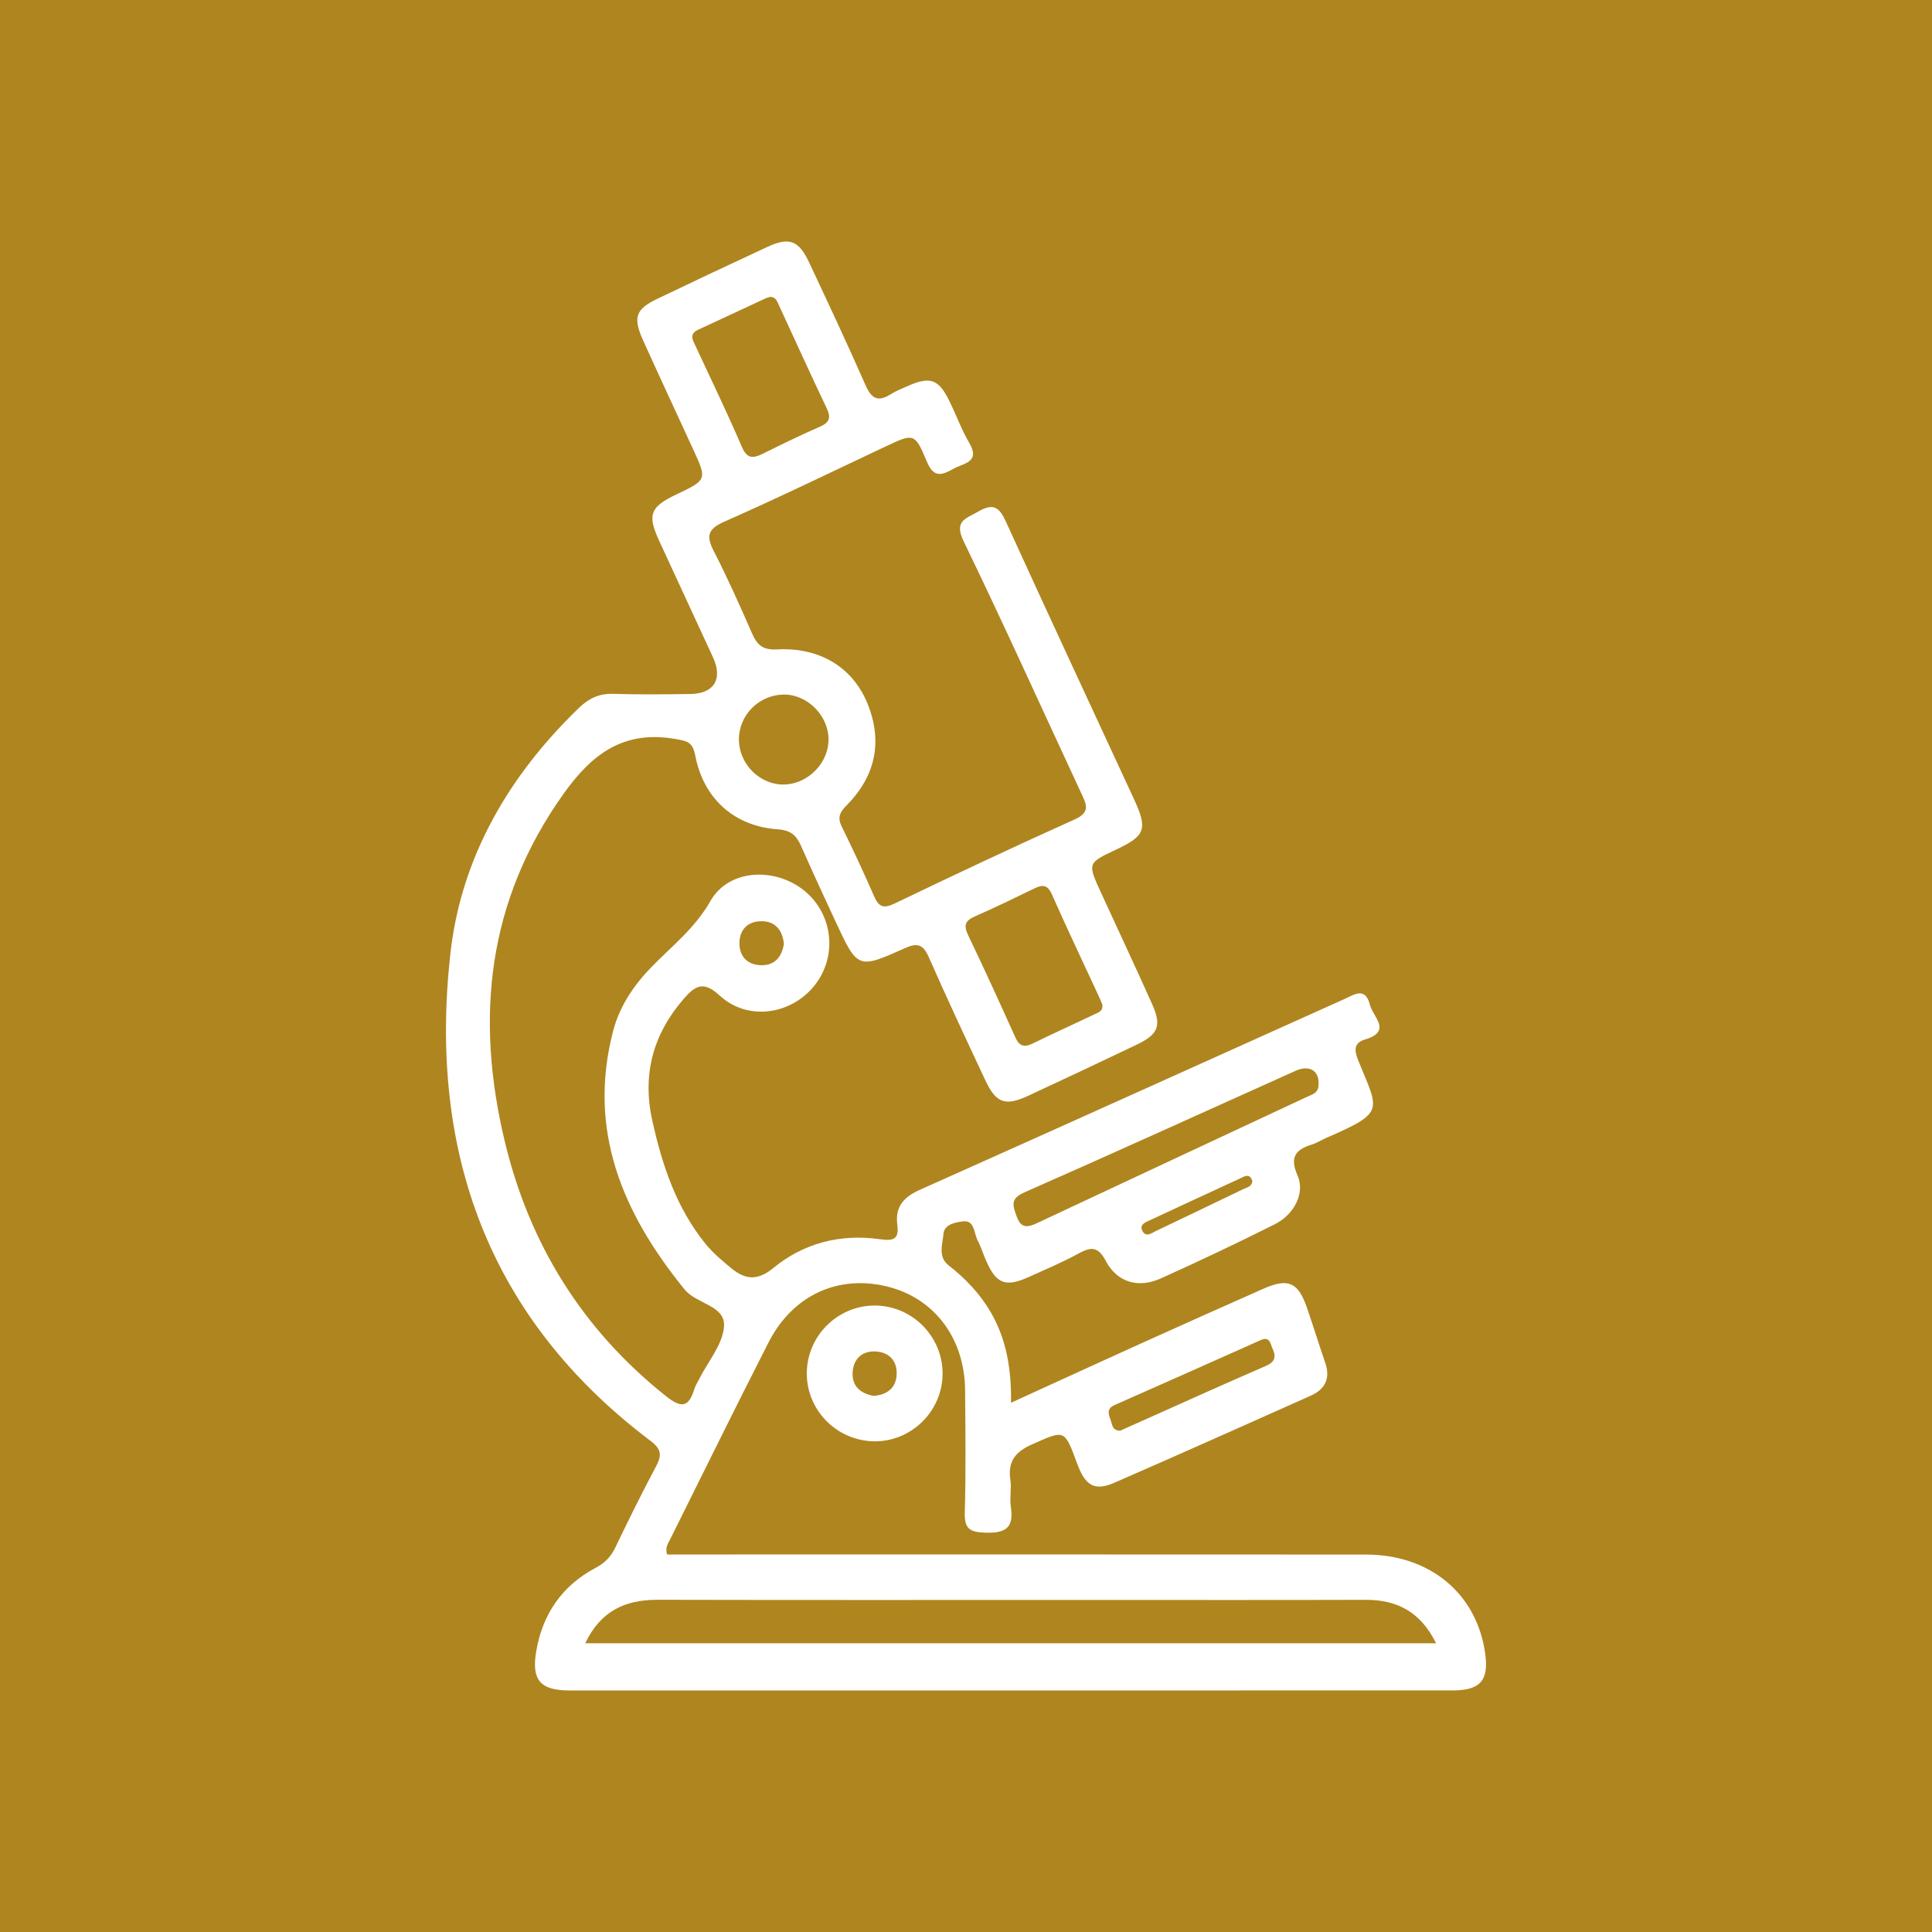 <?xml version="1.0" encoding="UTF-8" standalone="no"?><!DOCTYPE svg PUBLIC "-//W3C//DTD SVG 1.1//EN" "http://www.w3.org/Graphics/SVG/1.1/DTD/svg11.dtd"><svg width="100%" height="100%" viewBox="0 0 2500 2500" version="1.1" xmlns="http://www.w3.org/2000/svg" xmlns:xlink="http://www.w3.org/1999/xlink" xml:space="preserve" xmlns:serif="http://www.serif.com/" style="fill-rule:evenodd;clip-rule:evenodd;stroke-linejoin:round;stroke-miterlimit:2;"><rect x="0" y="0" width="2500" height="2500" fill="#333333" stroke="none"/><rect id="Mesa-de-trabajo6" serif:id="Mesa de trabajo6" x="0" y="0" width="2500" height="2500" style="fill:none;"/><clipPath id="_clip1"><rect x="0" y="0" width="2500" height="2500"/></clipPath><g clip-path="url(#_clip1)"><rect x="0" y="-0" width="2500" height="2500" style="fill:#af851f;"/><g><path d="M1620.45,1527.97c-3.668,-10.407 -9.937,-5.799 -16.113,-2.946c-38.682,17.961 -77.427,35.704 -116.015,53.791c-5.737,2.696 -14.671,5.611 -9.875,14.295c4.608,8.401 11.975,2.351 17.555,-0.314c37.648,-17.836 75.139,-35.986 112.693,-54.011c5.047,-2.414 11.535,-3.197 11.755,-10.815m-606.067,-306.763c-1.974,-17.712 -11.128,-29.373 -29.654,-29.153c-16.896,0.188 -27.586,10.752 -27.868,27.585c-0.376,18.307 10.69,29.404 28.996,29.373c16.991,-0.032 25.956,-11.066 28.526,-27.805m435.099,630.109c13.48,-6.018 27.649,-12.35 41.818,-18.683c48.807,-21.754 97.427,-43.854 146.485,-64.982c11.881,-5.141 13.887,-11.567 8.965,-22.319c-3.072,-6.771 -3.573,-16.52 -15.36,-11.254c-62.976,28.056 -125.922,56.237 -189.023,84.01c-10.533,4.64 -8.151,11.536 -5.329,18.997c2.225,5.924 1.912,14.137 12.444,14.231m-436.227,-952.547c-31.629,0.815 -57.209,26.865 -57.083,58.181c0.094,32.507 28.118,59.654 59.998,58.149c30.814,-1.473 56.833,-29.216 55.924,-59.685c-0.878,-30.783 -28.558,-57.46 -58.839,-56.645m692.929,504.69c1.16,-17.617 -11.504,-26.018 -29.654,-17.868c-117.019,52.538 -233.756,105.766 -351.151,157.426c-18.714,8.244 -14.671,17.303 -9.843,30.939c5.611,15.737 13.855,14.64 26.614,8.652c116.078,-54.575 232.408,-108.68 348.612,-163.068c6.583,-3.103 15.454,-4.733 15.422,-16.081m-279.773,-103.602c-1.223,-2.822 -2.633,-6.458 -4.263,-10c-20.439,-44.2 -41.347,-88.148 -61.065,-132.661c-5.611,-12.665 -12.256,-12.571 -22.664,-7.555c-25.391,12.288 -50.751,24.764 -76.612,36.018c-12.759,5.548 -15.235,11.504 -9.091,24.325c21.065,43.918 41.253,88.211 61.221,132.599c5.392,11.975 12.069,12.79 22.915,7.461c26.206,-12.853 52.851,-24.859 79.183,-37.46c4.859,-2.351 11.567,-3.887 10.376,-12.727m-429.613,-915.746c-2.226,0.659 -4.17,1.003 -5.894,1.818c-29.153,13.542 -58.211,27.241 -87.396,40.689c-12.288,5.705 -7.053,13.511 -3.291,21.567c20.125,43.259 40.939,86.236 59.748,130.028c6.708,15.58 14.357,15.172 26.77,9.059c24.42,-12.037 48.902,-24.106 73.886,-34.983c12.883,-5.58 15.046,-11.724 8.965,-24.419c-21.034,-43.918 -40.971,-88.337 -61.472,-132.474c-2.351,-5.109 -4.201,-11.222 -11.316,-11.285m-239.524,1742.28l1101.01,-0c-19.843,-40.187 -49.999,-56.331 -90.875,-56.206c-120.06,0.345 -240.12,0.126 -360.148,0.126c-185.482,-0 -370.932,0.251 -556.382,-0.188c-41.754,-0.094 -73.634,14.325 -93.602,56.268m550.989,-311.215c58.149,-26.582 113.697,-52.13 169.432,-77.302c52.412,-23.699 104.919,-47.146 157.519,-70.406c31.379,-13.855 44.482,-8.244 55.579,23.667c8.338,23.918 15.705,48.118 23.981,72.067c7.021,20.313 0.188,34.42 -18.715,42.852c-84.574,37.711 -169.086,75.578 -253.975,112.568c-25.642,11.159 -37.616,4.106 -48.212,-24.639c-16.582,-45.015 -16.018,-43.698 -58.055,-25.141c-21.817,9.655 -32.005,22.006 -28.4,46.05c1.693,11.473 -1.191,23.635 0.596,35.077c4.325,27.617 -7.492,34.231 -33.511,33.259c-20.125,-0.721 -26.676,-5.297 -26.08,-26.175c1.504,-52.663 0.846,-105.42 0.407,-158.146c-0.564,-67.24 -39.78,-119.088 -100.562,-134.103c-63.603,-15.705 -122.442,11.003 -153.664,72.067c-43.039,84.23 -84.668,169.149 -126.83,253.787c-2.947,5.956 -7.618,11.598 -4.514,20.846l31.347,-0c290.996,-0 581.992,-0.126 872.988,0.094c82.662,0.062 143.005,50.343 154.102,127.175c5.173,35.611 -5.862,48.651 -42.381,48.651c-380.837,0.094 -761.674,0.094 -1142.48,0.031c-37.804,-0.031 -49.246,-13.573 -42.977,-50.594c8.182,-48.243 33.385,-85.014 76.738,-107.991c12.006,-6.332 19.78,-14.294 25.58,-26.3c16.864,-35.141 34.137,-70.124 52.443,-104.512c7.586,-14.2 7.994,-22.382 -6.708,-33.479c-210.747,-158.899 -287.548,-375.32 -259.116,-630.705c13.918,-124.699 75.672,-230.433 166.548,-318.049c12.79,-12.319 26.206,-18.526 44.262,-17.993c33.165,1.066 66.394,0.627 99.59,0.219c30.814,-0.376 42.382,-19.247 29.404,-47.522c-23.166,-50.5 -46.739,-100.812 -69.904,-151.313c-15.204,-33.165 -11.223,-43.322 22.005,-59.152c40.376,-19.216 40.376,-19.216 22.069,-59.027c-21.567,-46.926 -43.447,-93.728 -64.701,-140.811c-13.291,-29.467 -9.623,-40.093 18.464,-53.541c47.459,-22.79 95.076,-45.234 142.849,-67.365c27.773,-12.853 40.218,-8.245 53.415,19.842c24.827,52.977 49.78,105.891 73.259,159.432c7.774,17.743 16.488,21.755 32.664,11.473c6.551,-4.138 13.918,-7.021 21.034,-10.188c30.155,-13.447 40.876,-9.592 55.359,20.313c8.526,17.524 15.234,36.081 25.046,52.82c14.796,25.204 -6.959,26.175 -20.094,33.448c-14.576,7.993 -25.547,13.103 -34.764,-9.216c-15.454,-37.366 -17.146,-36.551 -52.757,-19.78c-69.622,32.758 -138.837,66.518 -209.242,97.552c-22.257,9.812 -23.479,19.091 -13.354,38.745c17.836,34.639 33.635,70.375 49.309,106.079c6.551,14.921 13.918,21.504 32.413,20.501c55.014,-2.946 97.834,23.134 116.925,70.218c19.905,49.152 10.25,93.979 -27.115,131.595c-8.934,8.997 -12.069,15.674 -6.239,27.523c14.608,29.717 28.62,59.779 41.88,90.155c6.05,13.887 12.288,16.144 26.52,9.31c77.302,-37.115 154.855,-73.729 233.066,-108.838c20.846,-9.341 14.922,-19.874 8.433,-33.854c-50.595,-108.713 -99.904,-218.02 -152.128,-325.917c-12.947,-26.771 2.664,-29.184 18.934,-38.62c19.842,-11.536 27.334,-5.298 35.955,13.636c54.513,119.746 110.217,238.991 165.419,358.424c18.025,38.933 14.89,47.554 -23.072,65.39c-37.115,17.46 -37.115,17.46 -19.56,55.704c22.005,47.804 44.262,95.484 65.86,143.539c12.884,28.588 8.715,39.591 -19.717,53.227c-46.613,22.32 -93.352,44.294 -140.216,66.049c-29.874,13.887 -41.786,9.592 -55.641,-20.094c-24.796,-52.976 -49.654,-105.922 -73.227,-159.431c-7.21,-16.332 -14.671,-18.683 -30.689,-11.474c-61.002,27.367 -61.315,26.896 -89.653,-33.98c-15.235,-32.695 -30.344,-65.453 -44.921,-98.461c-5.987,-13.542 -13.26,-20.157 -30.03,-21.317c-56.049,-3.824 -96.048,-39.466 -106.8,-95.483c-3.448,-17.774 -10.596,-18.808 -25.893,-21.442c-66.582,-11.41 -107.427,18.746 -144.887,71.472c-98.555,138.617 -114.041,289.366 -75.703,449.299c31.943,133.257 100.781,243.975 208.897,329.867c19.53,15.579 29.185,14.294 36.332,-9.154c1.379,-4.639 4.138,-8.84 6.301,-13.165c11.379,-22.633 30.5,-44.702 32.162,-68.024c2.006,-27.429 -35.454,-28.871 -50.939,-47.898c-79.967,-98.274 -126.204,-205.638 -92.475,-334.726c8.213,-31.535 26.457,-58.682 49.184,-82.161c26.645,-27.46 56.425,-50.218 76.613,-85.734c23.73,-41.755 83.697,-44.106 121.47,-13.479c37.585,30.5 43.353,85.577 12.884,123.194c-30.595,37.773 -86.487,45.61 -122.411,12.476c-20.752,-19.184 -31.504,-12.852 -46.112,3.919c-39.936,45.861 -54.199,97.96 -41.065,157.645c12.727,57.678 31.034,112.944 68.776,159.588c9.718,11.975 21.881,22.225 33.886,32.037c17.649,14.451 33.479,16.269 53.886,-0.47c39.31,-32.351 86.707,-44.451 137.207,-37.46c17.962,2.508 25.893,0.94 23.354,-18.808c-2.978,-22.727 8.024,-35.548 28.682,-44.796c183.319,-81.878 366.323,-164.51 549.422,-246.89c13.072,-5.893 27.523,-16.583 33.542,7.555c3.824,15.454 28.933,33.917 -6.175,44.513c-14.859,4.482 -14.452,13.792 -8.966,27.366c26.238,65.014 35.955,66.487 -41.566,100.123c-6.238,2.727 -12.1,6.551 -18.558,8.557c-21.316,6.615 -28.839,16.426 -18.463,40.031c9.937,22.601 -4.138,50.437 -29.592,63.164c-48.776,24.451 -98.117,47.93 -147.896,70.249c-28.62,12.79 -56.017,4.828 -70.5,-22.601c-10.47,-19.811 -19.749,-18.495 -36.112,-9.498c-20.469,11.254 -42.162,20.282 -63.478,29.936c-30.877,13.95 -42.757,8.997 -56.331,-23.102c-3.417,-8.057 -6.018,-16.552 -10.093,-24.232c-4.985,-9.435 -3.762,-26.551 -19.028,-24.545c-8.777,1.129 -24.169,3.449 -25.141,16.05c-1.065,13.479 -7.617,29.686 6.615,40.814c21.755,17.053 40.5,36.582 54.481,60.594c20.658,35.454 26.865,74.45 26.3,117.27" style="fill:#fff;fill-rule:nonzero;"/><path d="M1130.71,1806.27c17.021,-1.41 28.432,-10.062 29.498,-26.801c1.191,-18.245 -9.342,-29.906 -27.649,-30.721c-16.959,-0.752 -27.961,9.624 -29.215,26.238c-1.38,18.432 9.843,28.306 27.366,31.284m-86.612,-33.384c2.476,-47.993 43.509,-85.453 91.345,-83.447c49.09,2.101 87.302,44.607 84.073,93.603c-3.166,47.867 -45.046,84.888 -92.725,81.848c-48.149,-3.072 -85.139,-44.231 -82.693,-92.004" style="fill:#fff;fill-rule:nonzero;"/></g></g></svg>